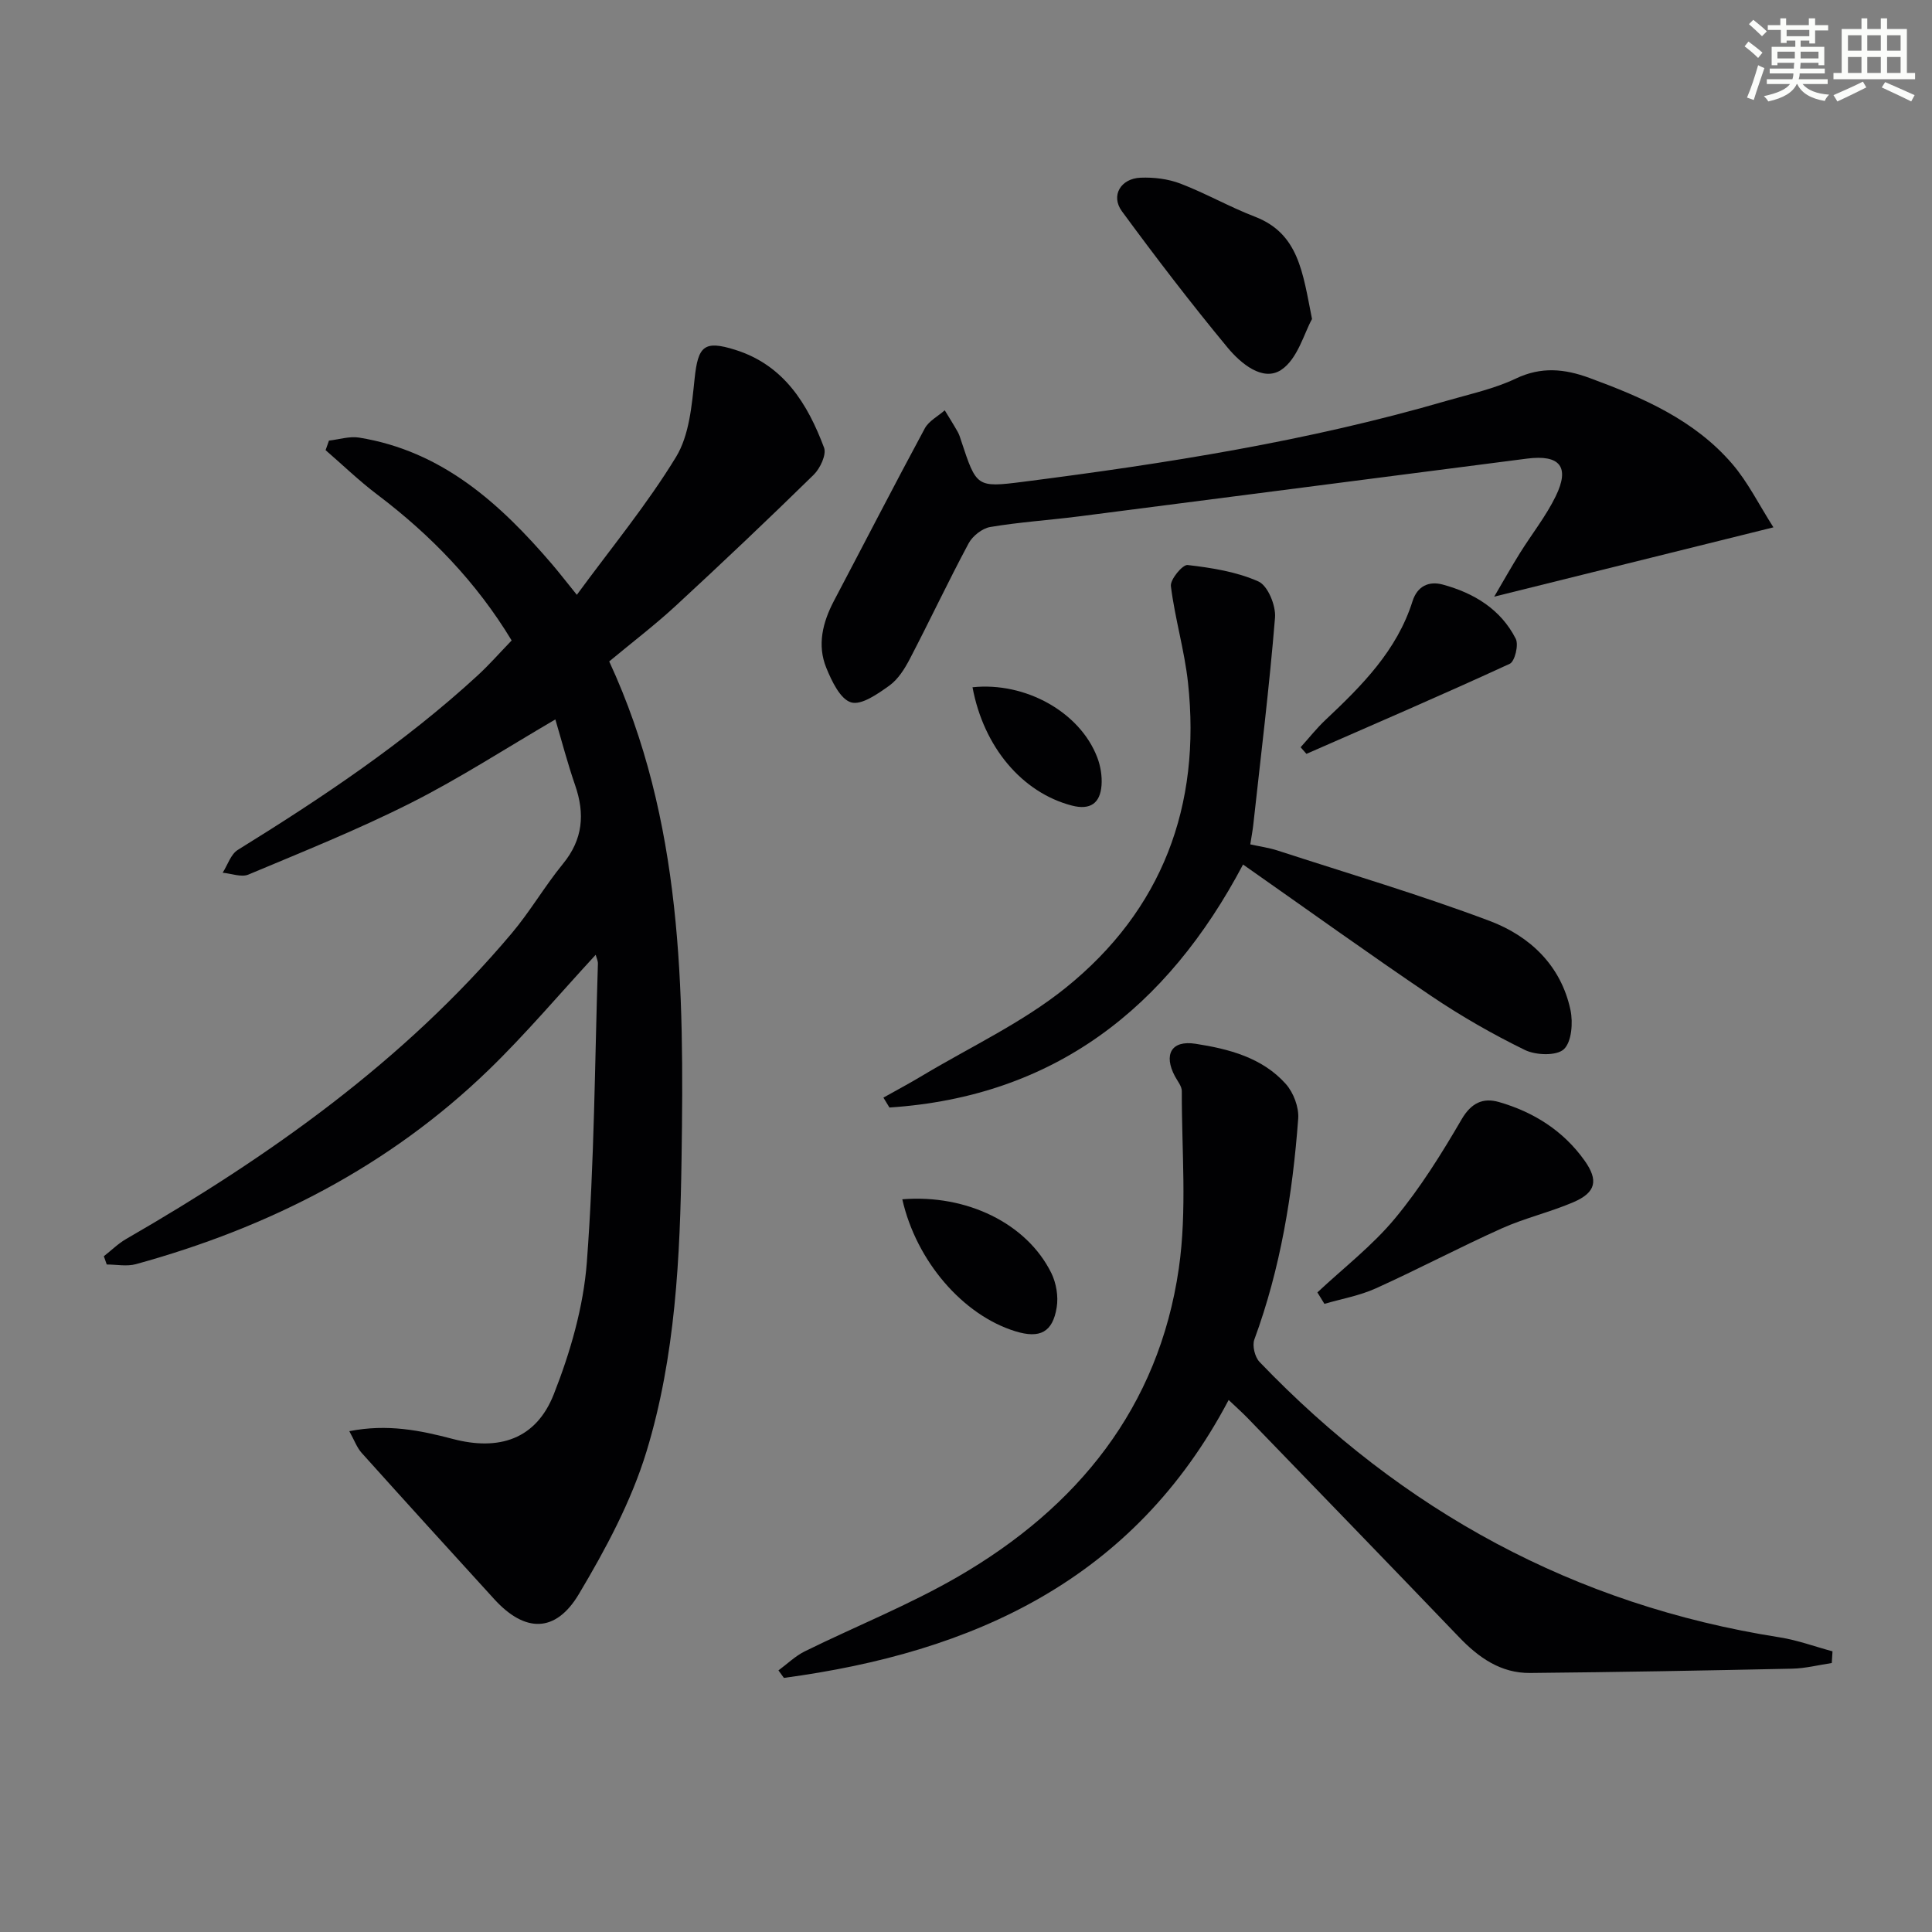 <svg enable-background="new 0 0 400 400" viewBox="0 0 400 400" xmlns="http://www.w3.org/2000/svg"><rect x="0" y="0" width="400" height="400" fill="#808080" stroke="none"/><g fill="#010103"><path d="m114.98 148.95c-10.3 6.01-19.79 12.18-29.84 17.25-10.95 5.53-22.39 10.12-33.71 14.87-1.46.61-3.54-.22-5.33-.38 1.03-1.61 1.68-3.83 3.14-4.73 17.43-10.79 34.44-22.14 49.59-36.06 2.43-2.23 4.62-4.73 7.1-7.3-7.26-12.02-16.76-21.85-27.88-30.25-3.72-2.81-7.1-6.09-10.64-9.15.23-.66.47-1.32.7-1.98 2.08-.23 4.24-.94 6.24-.62 17.19 2.78 29.16 13.62 39.95 26.22 1.49 1.74 2.89 3.57 5.13 6.33 7.16-9.77 14.56-18.73 20.54-28.55 2.75-4.52 3.26-10.68 3.84-16.19.71-6.75 1.94-8.02 8.42-5.98 10.05 3.16 14.97 11.16 18.38 20.25.54 1.43-.8 4.29-2.13 5.6-9.38 9.19-18.91 18.22-28.56 27.13-4.38 4.04-9.15 7.67-13.79 11.53 15.26 32.97 15.5 67.89 14.98 102.87-.3 20.47-1.26 41.02-7.25 60.68-3.15 10.33-8.44 20.2-14 29.53-4.85 8.14-11.2 8-17.52 1.08-9.19-10.07-18.35-20.15-27.46-30.29-.99-1.1-1.52-2.63-2.56-4.5 7.88-1.55 14.68-.17 21.39 1.6 9.64 2.55 17.28.05 20.94-9.23 3.43-8.7 6.15-18.1 6.85-27.36 1.55-20.54 1.64-41.2 2.29-61.8.02-.58-.28-1.17-.46-1.84-7.49 8.11-14.43 16.35-22.13 23.81-20.66 20-45.51 32.66-73.06 40.24-1.88.52-4.02.07-6.04.07-.2-.57-.4-1.14-.6-1.71 1.54-1.2 2.95-2.61 4.63-3.58 29.72-17.14 57.47-36.78 79.78-63.24 3.85-4.56 6.87-9.81 10.65-14.43 4.14-5.06 4.57-10.34 2.51-16.28-1.55-4.48-2.75-9.08-4.09-13.61z"/><path d="m379.25 344.31c-2.73.41-5.45 1.11-8.18 1.17-18.1.39-36.19.72-54.29.89-6.05.06-10.63-3.17-14.69-7.41-14.52-15.14-29.12-30.2-43.7-45.28-1.15-1.19-2.39-2.29-4.01-3.83-19.68 37.34-52.93 52.29-92.08 57.54-.38-.52-.75-1.04-1.13-1.55 1.81-1.33 3.47-2.97 5.46-3.95 10.57-5.21 21.61-9.6 31.78-15.5 24.67-14.31 41.48-34.97 45.65-63.77 1.74-12.02.58-24.47.62-36.72 0-1.03-.9-2.08-1.44-3.1-2.35-4.44-.76-7.48 4.27-6.7 6.86 1.06 13.83 2.85 18.71 8.33 1.59 1.79 2.73 4.82 2.56 7.17-1.16 15.59-3.64 30.95-9.08 45.73-.47 1.27.1 3.62 1.06 4.63 29.59 30.86 65.23 50.36 107.67 57.03 3.72.58 7.32 1.92 10.97 2.9-.06.81-.1 1.61-.15 2.42z"/><path d="m367.17 109.18c-19.73 4.9-38.27 9.5-57.81 14.35 1.86-3.17 3.52-6.12 5.31-9 2.46-3.95 5.41-7.65 7.43-11.8 2.97-6.09.86-8.65-5.94-7.78-30.95 3.98-61.89 8-92.84 11.97-6.1.78-12.25 1.17-18.3 2.19-1.67.28-3.66 1.86-4.48 3.39-4.23 7.89-8.04 16-12.18 23.94-1.06 2.04-2.42 4.2-4.22 5.5-2.39 1.71-5.79 4.12-7.93 3.48-2.25-.67-4.01-4.4-5.13-7.14-1.93-4.73-.76-9.42 1.57-13.86 6.27-11.9 12.43-23.87 18.81-35.71.83-1.55 2.73-2.52 4.14-3.76.91 1.5 1.85 2.98 2.71 4.51.32.57.5 1.23.71 1.86 3.14 9.47 3.16 9.66 12.73 8.44 29.63-3.79 59.12-8.42 87.88-16.81 4.78-1.39 9.75-2.45 14.2-4.57 5.27-2.51 10.07-2.03 15.23-.14 11.01 4.05 21.72 8.67 29.56 17.78 3.28 3.81 5.55 8.47 8.55 13.16z"/><path d="m182.9 227.25c2.71-1.52 5.45-2.98 8.11-4.58 9.94-5.95 20.67-10.94 29.61-18.14 20-16.09 28.11-37.72 25.34-63.22-.73-6.7-2.71-13.26-3.54-19.96-.17-1.37 2.43-4.49 3.46-4.37 4.99.58 10.15 1.39 14.67 3.41 1.94.87 3.63 4.99 3.43 7.47-1.17 14.35-2.94 28.66-4.51 42.98-.13 1.15-.35 2.28-.61 3.98 1.94.43 3.86.69 5.67 1.28 14.66 4.77 29.48 9.15 43.89 14.57 8.31 3.13 14.77 9.21 16.73 18.44.55 2.61.25 6.63-1.38 8.13-1.52 1.4-5.79 1.25-8.05.15-6.69-3.27-13.22-7.01-19.4-11.18-12.94-8.74-25.62-17.87-38.96-27.22-15.74 29.78-39.15 48.06-73.21 50.31-.41-.68-.83-1.37-1.25-2.05z"/><path d="m271.64 66.05c-1.62 2.87-2.97 8.29-6.4 10.54-3.81 2.5-8.38-1.37-11.07-4.61-7.59-9.17-14.84-18.64-21.89-28.24-2.36-3.22-.26-6.79 3.87-6.95 2.75-.11 5.71.25 8.26 1.23 5.24 2.01 10.16 4.83 15.4 6.84 9.09 3.5 9.9 11.53 11.83 21.19z"/><path d="m272.75 267.58c5.4-5.06 11.36-9.65 16.05-15.3 5.25-6.32 9.66-13.41 13.81-20.53 2.01-3.45 4.47-4.52 7.72-3.59 7.18 2.07 13.33 5.93 17.74 12.13 2.9 4.08 2.37 6.59-2.29 8.6-4.86 2.09-10.1 3.29-14.92 5.46-8.77 3.94-17.28 8.45-26.03 12.4-3.34 1.51-7.07 2.16-10.62 3.2-.47-.79-.96-1.58-1.46-2.37z"/><path d="m269.28 154.71c1.71-1.89 3.29-3.91 5.14-5.65 7.53-7.09 14.8-14.35 18.03-24.59.98-3.1 3.36-4.23 6.26-3.44 6.45 1.75 12 5.1 15.11 11.22.64 1.26-.19 4.69-1.24 5.18-13.94 6.42-28.04 12.49-42.1 18.65-.4-.45-.8-.91-1.2-1.37z"/><path d="m186.81 248.3c13.34-1.08 25.78 5 30.85 15.26 1.02 2.07 1.49 4.83 1.12 7.1-.83 5.2-3.5 6.52-8.55 4.97-10.86-3.34-20.51-14.5-23.42-27.33z"/><path d="m201.35 142.29c10.93-1.15 22.23 5.12 25.82 14.51.69 1.79 1.03 3.89.89 5.8-.28 3.7-2.33 5.18-6.16 4.18-10.28-2.69-18.25-12.1-20.55-24.49z"/></g><path d="m361.2 9.6.8-1c.9.7 1.9 1.4 2.9 2.3l-.9 1.1c-1-1-2-1.8-2.8-2.4zm.5 10.6c.9-2.1 1.6-4.3 2.3-6.7.4.2.8.4 1.3.6-.7 2.1-1.5 4.3-2.2 6.6zm.4-15.2.9-.9c1 .8 2 1.6 2.8 2.4l-1 1c-.9-.9-1.8-1.7-2.7-2.5zm12.5-1.2h1.2v1.4h2.7v1.1h-2.7v2.7h-1.2v-.6h-1.8v1.3h4.9v3.8h-1.2v-.5h-3.7c0 .4-.1.9-.1 1.2h5.1v1h-5.2c0 .5-.1.9-.2 1.2h6v1h-5.2c1.1 1.3 2.9 2 5.5 2.2-.4.4-.7.8-.9 1.3-2.9-.5-4.8-1.6-5.7-3.5h-.1c-.8 1.7-2.7 2.9-5.9 3.6-.2-.4-.6-.8-.9-1.1 2.8-.6 4.6-1.4 5.4-2.5h-4.8v-1h5.3c.1-.3.2-.7.2-1.2h-4.9v-1h5c0-.4 0-.8.1-1.2h-3.5v.5h-1.2v-3.8h4.9v-1.3h-1.8v.5h-1.2v-2.7h-2.7v-1h2.6v-1.4h1.2v1.4h4.7v-1.4zm-6.6 8.3h3.6c0-.4 0-.9 0-1.4h-3.6zm1.9-4.6h4.7v-1.3h-4.7zm6.6 3.2h-3.7v1.4h3.7z" fill="#fbfcfa"/><path d="m385.3 3.8h1.3v2.2h2.8v-2.2h1.3v2.2h4.1v9.1h1.7v1.3h-16.9v-1.3h1.7v-9.1h4.1v-2.2zm.4 13.1.7 1.2c-1.8.9-3.8 1.9-6 2.9-.2-.4-.5-.8-.8-1.3 2.3-1 4.3-1.9 6.1-2.8zm-3.1-6.4h2.8v-3.2h-2.8zm0 4.6h2.8v-3.3h-2.8zm4-4.6h2.8v-3.2h-2.8zm0 4.6h2.8v-3.3h-2.8zm3.7 1.9c2.1.9 4.1 1.8 6.1 2.7l-.7 1.3c-2.2-1.1-4.2-2-6.1-2.9zm3.2-9.7h-2.8v3.2h2.8zm-2.8 7.8h2.8v-3.3h-2.8z" fill="#fbfcfa"/></svg>